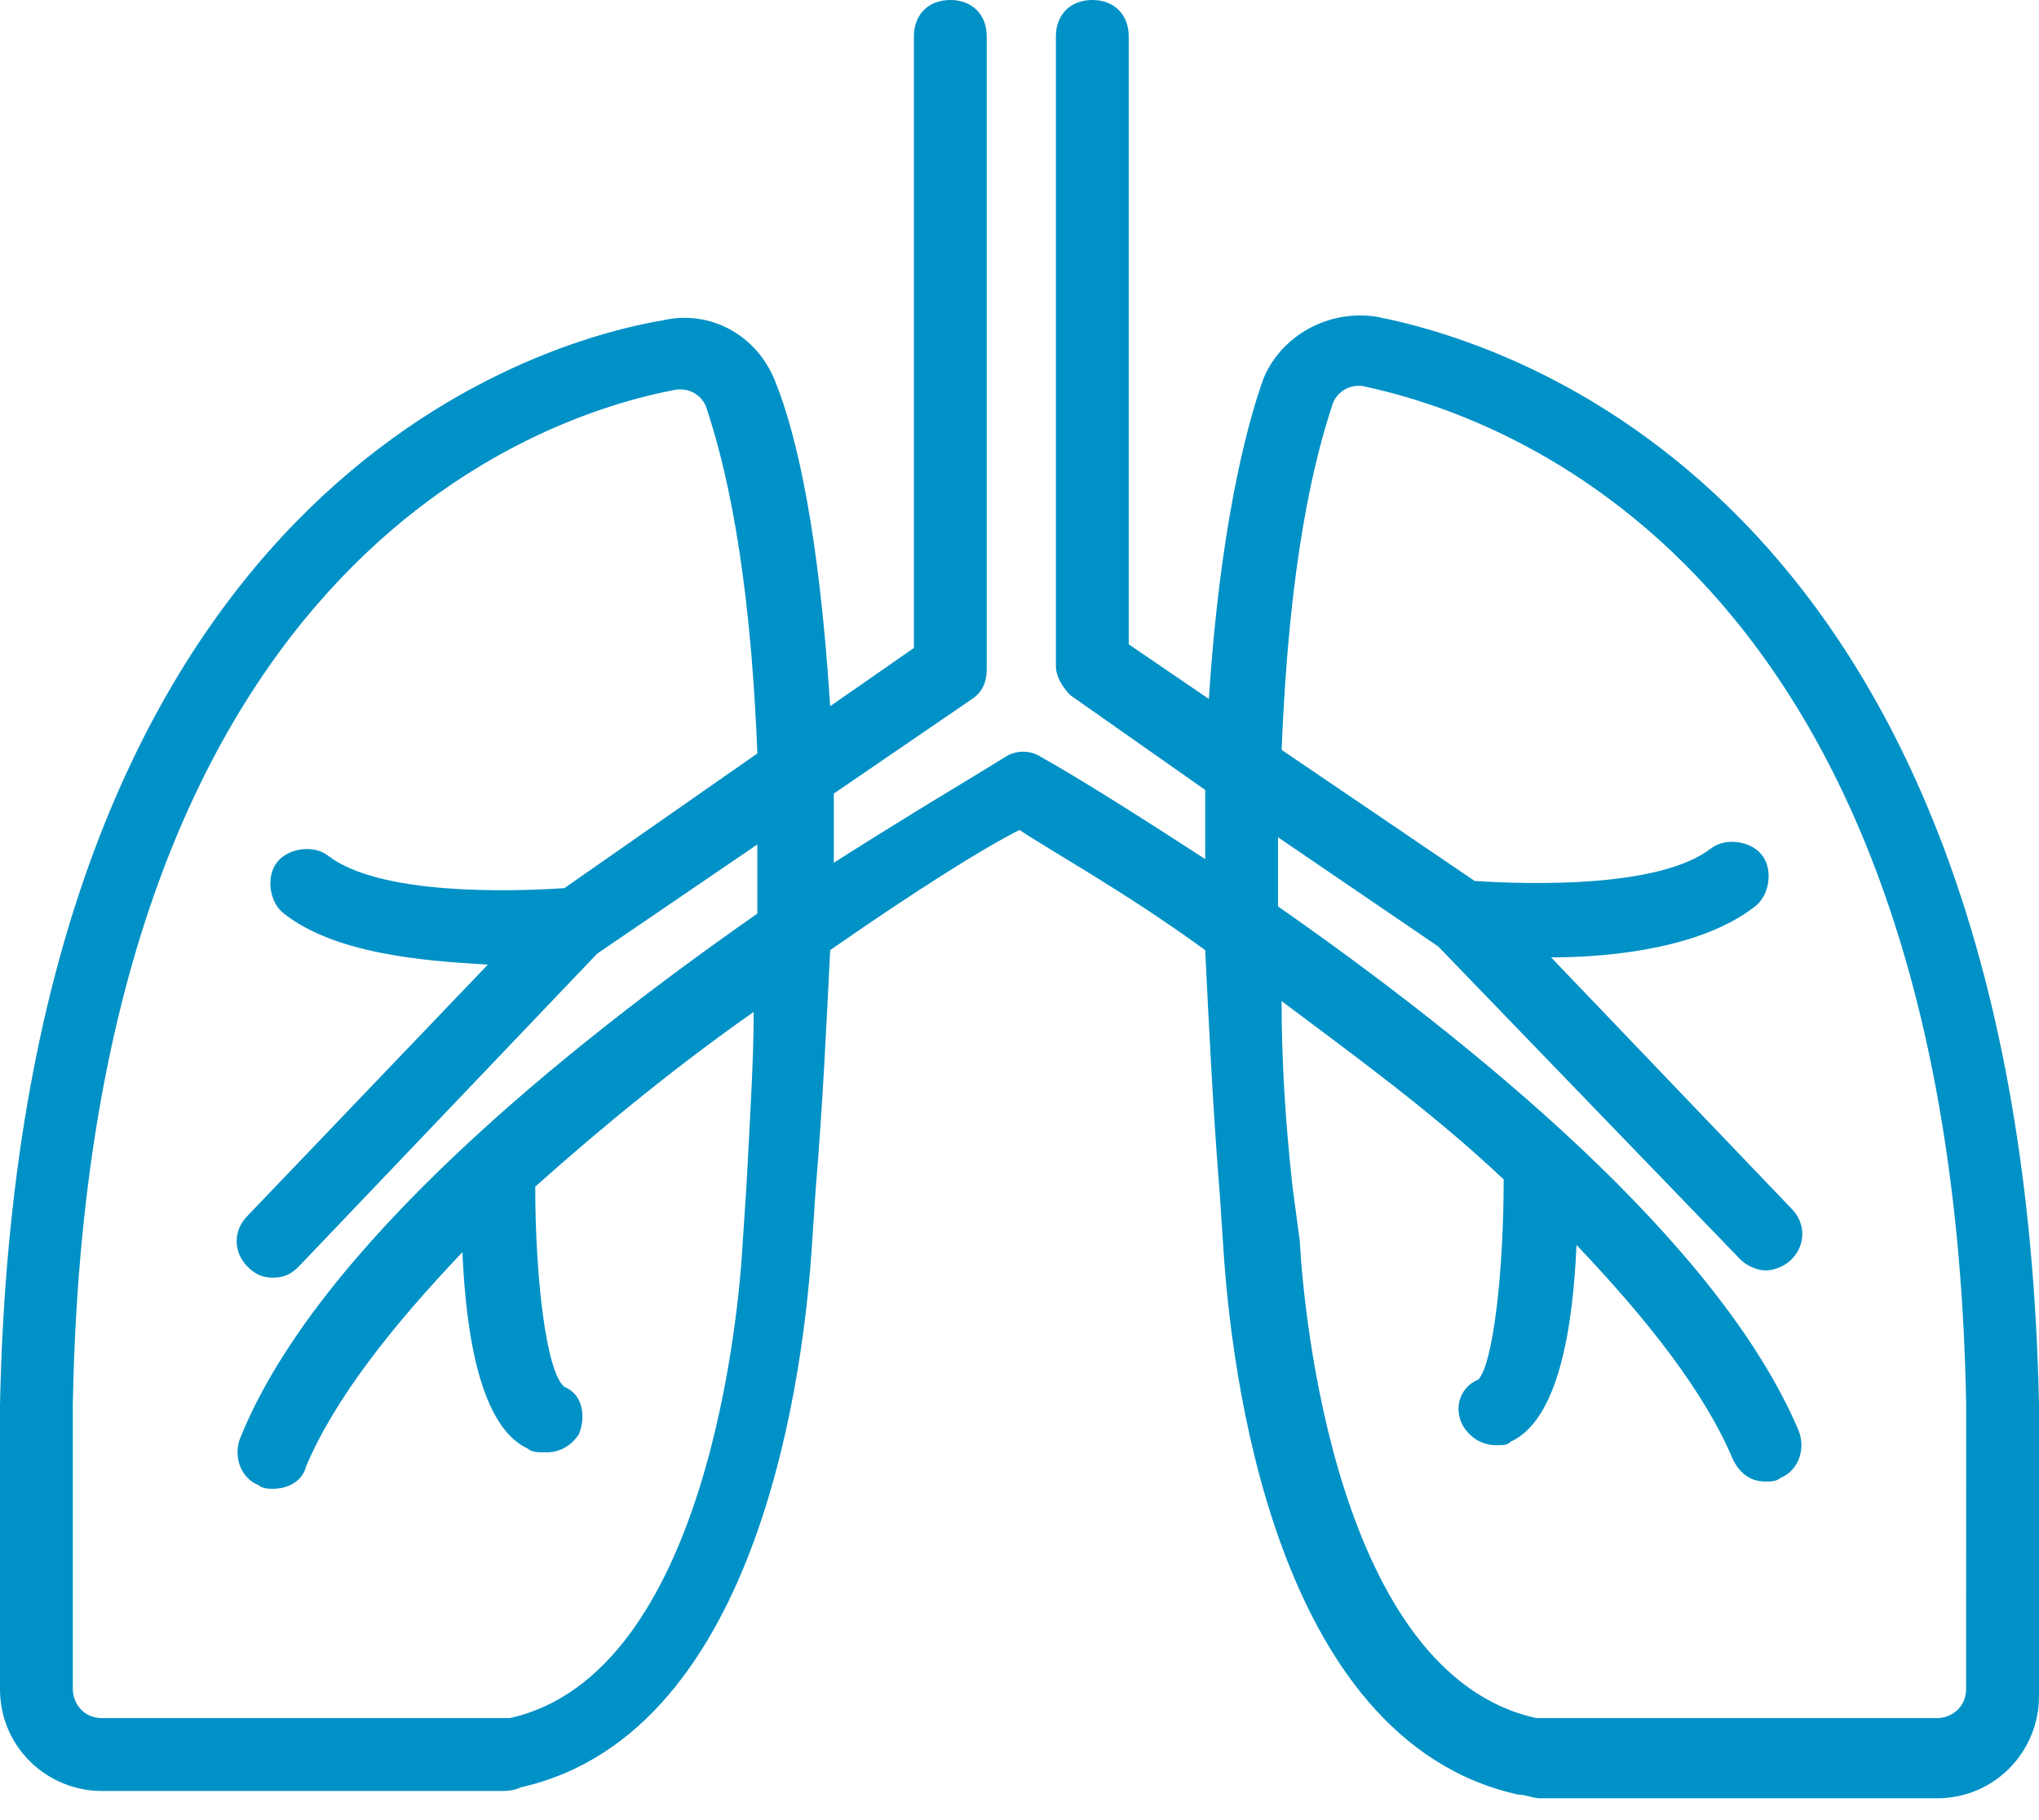 <svg width="28" height="25" viewBox="0 0 28 25" fill="none" xmlns="http://www.w3.org/2000/svg">
<path d="M18.9 4.35C18.25 4.25 17.6 4.6 17.35 5.2C17.1 5.9 16.75 7.3 16.6 9.6L15.5 8.85V0.5C15.5 0.2 15.3 0 15 0C14.7 0 14.5 0.2 14.5 0.5V9.15C14.5 9.3 14.6 9.45 14.7 9.55L16.55 10.85V11.8C15.55 11.15 14.75 10.65 14.3 10.4C14.15 10.3 13.95 10.3 13.8 10.4C13.4 10.65 12.55 11.15 11.45 11.85V10.9L13.35 9.6C13.5 9.5 13.55 9.35 13.55 9.2V0.5C13.55 0.2 13.35 0 13.05 0C12.75 0 12.55 0.2 12.55 0.5V8.9L11.4 9.7C11.25 7.35 10.95 6 10.65 5.25C10.4 4.6 9.75 4.25 9.1 4.4C7.05 4.75 0.25 7 0 19.3V23.2C0 24 0.65 24.6 1.4 24.6H6.85C6.95 24.6 7.05 24.6 7.15 24.55C10.5 23.8 11.05 18.65 11.15 17.1L11.2 16.35C11.3 15.15 11.35 14.05 11.4 13.05C12.55 12.25 13.5 11.65 14 11.4C14.45 11.7 15.45 12.25 16.55 13.05C16.6 14.05 16.65 15.15 16.75 16.4L16.8 17.15C16.9 18.7 17.45 23.9 20.85 24.65C20.95 24.65 21.05 24.7 21.15 24.7H26.6C27.4 24.7 28 24.05 28 23.3V19.3C27.75 7 20.95 4.75 18.9 4.35V4.35ZM10.25 16.299L10.2 17.049C10.15 18.049 9.7 22.999 7 23.599H6.9H1.4C1.15 23.599 1 23.399 1 23.199V19.299C1.2 7.749 7.4 5.699 9.3 5.349H9.35C9.5 5.349 9.65 5.449 9.7 5.599C9.95 6.349 10.3 7.749 10.4 10.349L7.75 12.199C7 12.249 5.2 12.299 4.5 11.749C4.3 11.599 3.95 11.649 3.8 11.849C3.65 12.049 3.7 12.399 3.9 12.549C4.6 13.099 5.8 13.199 6.7 13.249L3.4 16.699C3.2 16.899 3.2 17.199 3.4 17.399C3.5 17.499 3.6 17.549 3.75 17.549C3.9 17.549 4 17.499 4.1 17.399L8.2 13.099L10.4 11.599V12.549C7.75 14.399 4.349 17.149 3.3 19.749C3.2 19.999 3.3 20.299 3.55 20.399C3.6 20.449 3.7 20.449 3.75 20.449C3.95 20.449 4.15 20.349 4.2 20.149C4.6 19.199 5.4 18.199 6.35 17.199C6.4 18.349 6.6 19.599 7.25 19.899C7.3 19.949 7.4 19.949 7.5 19.949C7.7 19.949 7.85 19.849 7.95 19.699C8.05 19.449 8 19.149 7.75 19.049C7.5 18.849 7.35 17.549 7.35 16.299C8.3 15.449 9.35 14.599 10.35 13.899C10.35 14.549 10.3 15.349 10.25 16.299ZM26.999 23.199C26.999 23.449 26.799 23.599 26.599 23.599H21.149H21.099C18.349 22.999 17.899 17.999 17.849 17.05L17.749 16.3C17.649 15.4 17.599 14.55 17.599 13.75C18.599 14.5 19.699 15.3 20.649 16.2C20.649 17.5 20.499 18.75 20.299 18.95C20.049 19.05 19.949 19.35 20.099 19.6C20.199 19.75 20.349 19.85 20.549 19.85C20.649 19.85 20.699 19.85 20.749 19.8C21.399 19.5 21.599 18.25 21.649 17.1C22.599 18.1 23.399 19.1 23.799 20.05C23.899 20.25 24.049 20.35 24.249 20.35C24.299 20.35 24.399 20.35 24.449 20.3C24.699 20.2 24.799 19.9 24.699 19.65C23.599 17.05 20.199 14.3 17.55 12.45V11.5L19.75 13L23.9 17.3C24 17.4 24.15 17.45 24.25 17.45C24.35 17.45 24.5 17.4 24.6 17.3C24.8 17.1 24.8 16.8 24.6 16.6L21.3 13.15C22.2 13.15 23.4 13 24.1 12.45C24.3 12.3 24.35 11.95 24.2 11.75C24.05 11.55 23.7 11.5 23.5 11.65C22.8 12.2 21 12.15 20.25 12.1L17.6 10.3C17.7 7.7 18.05 6.3 18.3 5.55C18.35 5.4 18.5 5.3 18.65 5.3H18.7C20.6 5.7 26.8 7.75 27 19.3L26.999 23.199Z" fill="#0091C6"/>
</svg>
